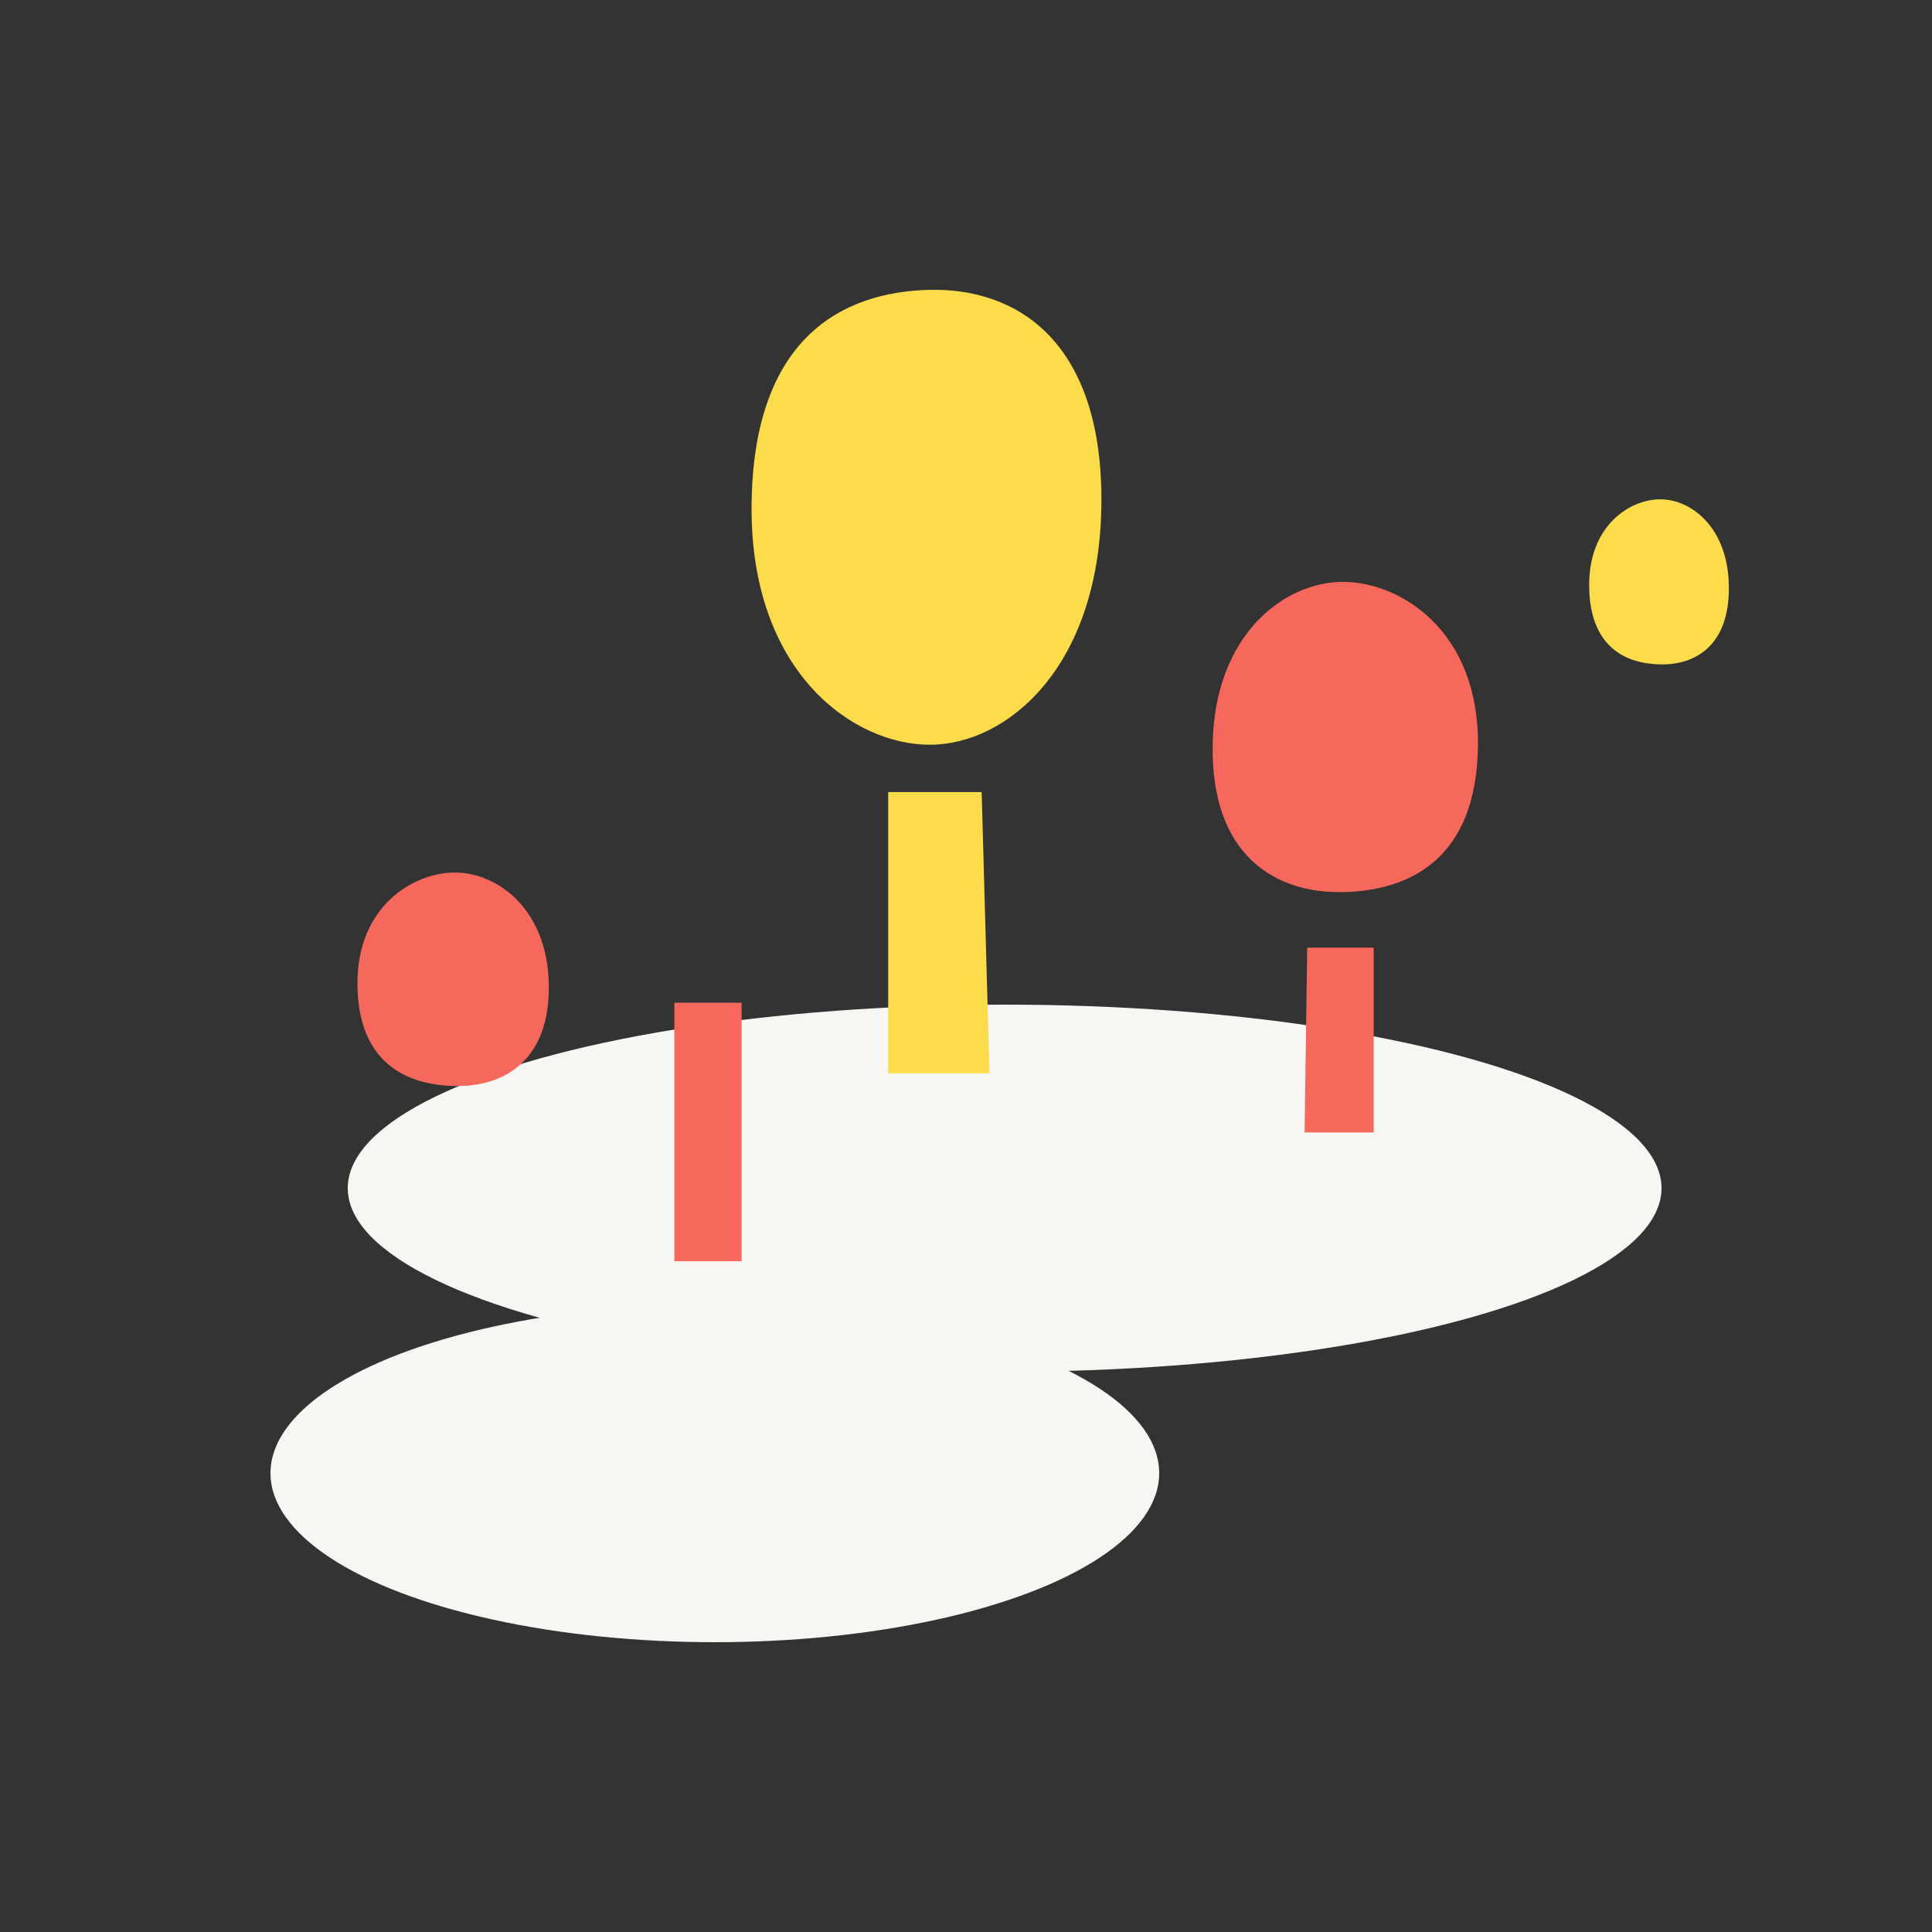 <svg xmlns="http://www.w3.org/2000/svg" xmlns:xlink="http://www.w3.org/1999/xlink" width="200" height="200" viewBox="0 0 200 200"><rect x="0" y="0" width="200" height="200" fill="#333333" stroke="none"/><defs><clipPath id="a"><rect width="200" height="200" transform="translate(356 577)" fill="#fff" stroke="#707070" stroke-width="1"/></clipPath></defs><g transform="translate(-356 -577)" clip-path="url(#a)"><g transform="translate(-17 105.536)"><ellipse cx="68" cy="19" rx="68" ry="19" transform="translate(409 575.464)" fill="#f7f6f2"/><ellipse cx="46" cy="17.5" rx="46" ry="17.5" transform="translate(401 606.464)" fill="#f7f6f2"/><g transform="translate(307.364 -5950.428)"><g transform="translate(143.438 6451.892)"><path d="M373.636,6038.84c9.12-.205,17.971,5.44,17.764,22.29s-9.818,24.8-17.764,24.8-18.6-7.528-18.447-24.8S364.517,6039.046,373.636,6038.84Z" transform="translate(-355.188 -6038.835)" fill="#fcdc4b"/><path d="M208.262,6004.076v29.109h10.484l-.809-29.109Z" transform="translate(-194.118 -5952.083)" fill="#fcdc4b"/></g><g transform="translate(191.166 6482.125)"><path d="M368.663,6070.952c-6.917.14-13.63-3.71-13.473-15.2s7.447-16.915,13.473-16.915,14.109,5.134,13.991,16.915S375.58,6070.812,368.663,6070.952Z" transform="translate(-355.187 -6038.834)" fill="#f7685c"/><path d="M208.532,6004.077l-.27,19.129h7.151v-19.129Z" transform="translate(-198.74 -5966.208)" fill="#f7685c"/></g><path d="M208.262,6004.076v26.763h6.961v-26.763Z" transform="translate(-72.816 521.618)" fill="#f7685c"/><path d="M365.281,6060.938c4.989.1,9.832-2.554,9.718-10.462s-5.372-11.639-9.718-11.639-10.177,3.533-10.092,11.639S360.292,6060.842,365.281,6060.938Z" transform="translate(-252.551 473.379)" fill="#f7685c"/><path d="M362.555,6055.931c3.642.074,7.176-1.976,7.094-8.092s-3.921-9-7.094-9-7.429,2.732-7.367,9S358.913,6055.855,362.555,6055.931Z" transform="translate(-125.042 434.741)" fill="#fcdc4b"/></g></g></g></svg>